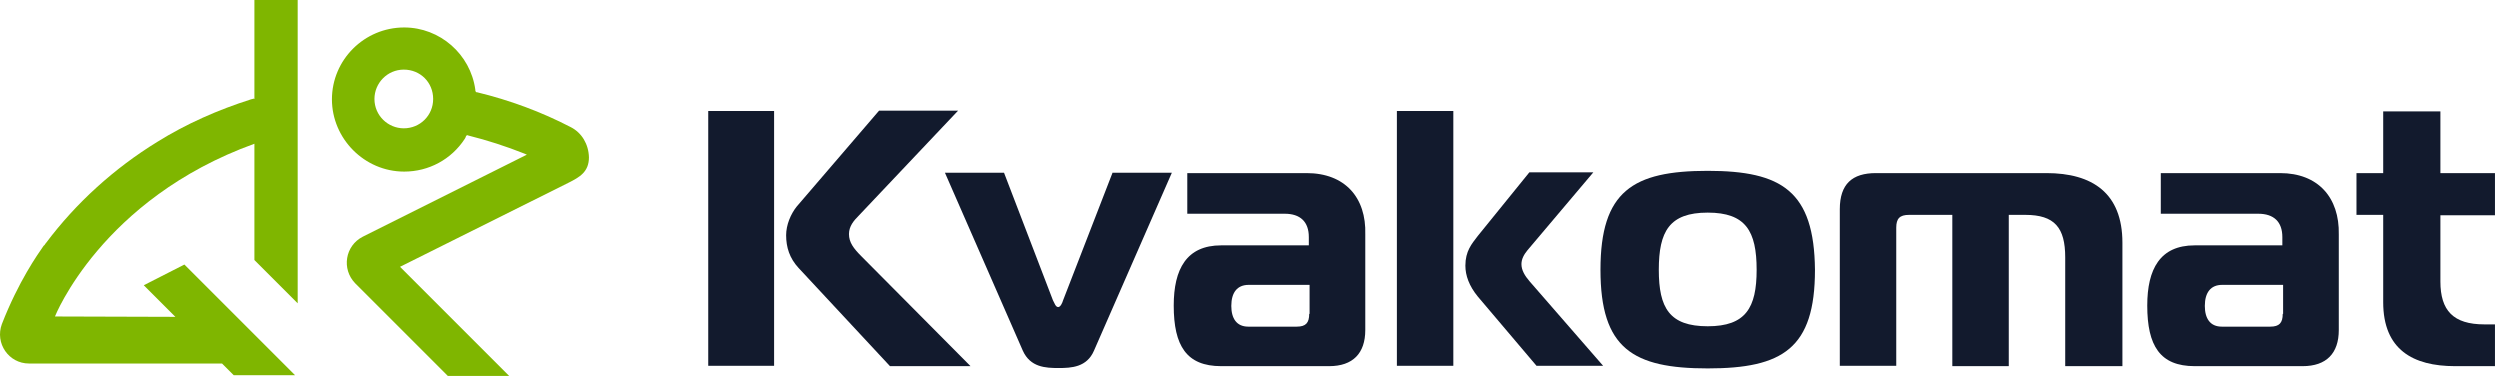 <svg width="232" height="35" viewBox="0 0 232 35" fill="none" xmlns="http://www.w3.org/2000/svg">
<path d="M65.724 10.302V33.944H71.836V10.302H65.724ZM79.937 23.782C79.204 23.048 78.785 22.49 78.785 21.721C78.785 20.988 79.239 20.464 79.693 20.01L88.912 10.267H81.579L73.931 19.172C73.372 19.871 72.953 20.883 72.953 21.826C72.953 22.944 73.267 23.956 74.106 24.864L82.591 33.979H90.065L79.937 23.782Z" fill="#121A2D"/>
<path d="M103.23 16.064L98.655 27.867C98.585 28.112 98.411 28.496 98.201 28.496C97.957 28.496 97.852 28.112 97.713 27.867L93.173 16.029H87.69L94.919 32.547C95.617 34.083 97.014 34.153 98.236 34.153C99.424 34.153 100.855 34.083 101.519 32.547L108.748 16.029H103.23V16.064Z" fill="#121A2D"/>
<path d="M121.25 16.064H110.18V19.835H119.224C120.656 19.835 121.459 20.569 121.459 22.001V22.769H113.322C110.11 22.769 108.922 24.969 108.922 28.356C108.922 32.093 110.11 33.979 113.322 33.979H123.345C125.545 33.979 126.698 32.791 126.698 30.626V21.756C126.802 18.334 124.812 16.064 121.25 16.064ZM121.494 29.125C121.494 29.963 121.18 30.312 120.342 30.312H115.837C114.754 30.312 114.265 29.544 114.265 28.391C114.265 27.134 114.824 26.436 115.872 26.436H121.529V29.125H121.494Z" fill="#121A2D"/>
<path d="M129.631 10.302V33.944H134.869V10.302H129.631ZM141.958 26.121C141.504 25.598 141.19 25.074 141.19 24.515C141.19 24.026 141.435 23.607 141.749 23.223L147.86 15.994H141.923L137.139 21.896C136.58 22.629 135.987 23.293 135.987 24.655C135.987 25.562 136.336 26.54 137.139 27.518L142.587 33.944H148.768L141.958 26.121Z" fill="#121A2D"/>
<path d="M158.476 15.854C151.527 15.854 148.524 17.74 148.524 25.039C148.524 32.338 151.527 34.188 158.476 34.188C165.426 34.188 168.429 32.338 168.429 25.039C168.359 17.74 165.356 15.854 158.476 15.854ZM158.476 30.277C154.914 30.277 153.937 28.566 153.937 25.039C153.937 21.477 154.914 19.731 158.476 19.731C162.003 19.731 163.016 21.442 163.016 25.039C163.016 28.566 162.003 30.277 158.476 30.277Z" fill="#121A2D"/>
<path d="M189.906 16.064H174.086C171.886 16.064 170.734 17.077 170.734 19.416V33.944H175.972V21.128C175.972 20.29 176.286 19.94 177.159 19.94H181.175V33.979H186.414V19.94H187.95C190.674 19.94 191.652 21.128 191.652 23.886V33.979H196.96V22.524C196.96 17.915 194.166 16.064 189.906 16.064Z" fill="#121A2D"/>
<path d="M211.592 16.064H200.522V19.835H209.567C210.999 19.835 211.802 20.569 211.802 22.001V22.769H203.665C200.452 22.769 199.265 24.969 199.265 28.356C199.265 32.093 200.452 33.979 203.665 33.979H213.687C215.888 33.979 217.04 32.791 217.04 30.626V21.756C217.11 18.334 215.119 16.064 211.592 16.064ZM211.837 29.125C211.837 29.963 211.522 30.312 210.684 30.312H206.179C205.097 30.312 204.608 29.544 204.608 28.391C204.608 27.134 205.167 26.436 206.214 26.436H211.872V29.125H211.837Z" fill="#121A2D"/>
<path d="M231.533 19.94V16.064H226.469V10.337H221.161V16.064H218.681V19.94H221.161V28.042C221.161 32.442 223.92 33.979 227.831 33.979H231.533V30.103H230.555C227.656 30.103 226.469 28.811 226.469 26.122V19.975H231.533V19.94Z" fill="#121A2D"/>
<path d="M52.978 11.804C50.219 10.372 47.286 9.289 44.247 8.556H44.178L44.143 8.486C44.143 8.451 44.108 8.451 44.108 8.381V8.311C43.654 5.029 40.825 2.549 37.508 2.549C33.806 2.549 30.803 5.553 30.803 9.219C30.803 12.851 33.806 15.924 37.508 15.924C39.777 15.924 41.873 14.807 43.13 12.886C43.165 12.816 43.2 12.781 43.235 12.677V12.642L43.34 12.537L43.444 12.572C45.26 13.026 46.971 13.585 48.648 14.248L48.892 14.353L33.666 21.966C32.025 22.804 31.676 24.969 32.968 26.296L41.558 34.887H47.251L37.123 24.759L52.733 16.972C53.781 16.448 54.654 15.959 54.654 14.597C54.619 13.375 53.991 12.327 52.978 11.804ZM37.473 11.908C36.006 11.908 34.749 10.721 34.749 9.184C34.749 7.718 35.936 6.461 37.473 6.461C39.009 6.461 40.197 7.648 40.197 9.184C40.197 10.721 38.974 11.908 37.473 11.908Z" fill="#7FB600"/>
<path d="M23.574 9.149L23.294 9.219C20.221 10.197 17.288 11.489 14.599 13.165C10.618 15.61 7.056 18.823 4.262 22.559C4.262 22.559 4.262 22.559 4.227 22.594C4.192 22.664 4.122 22.769 4.052 22.804C3.494 23.607 1.713 26.121 0.176 30.068C-0.487 31.849 0.805 33.734 2.691 33.734H20.605L21.688 34.817H27.38L17.113 24.55L13.342 26.471L16.275 29.404L5.1 29.369C5.1 29.369 9.396 18.474 23.609 13.34V24.131L27.625 28.147V0H23.609V9.184H23.574V9.149Z" fill="#7FB600"/>
</svg>
